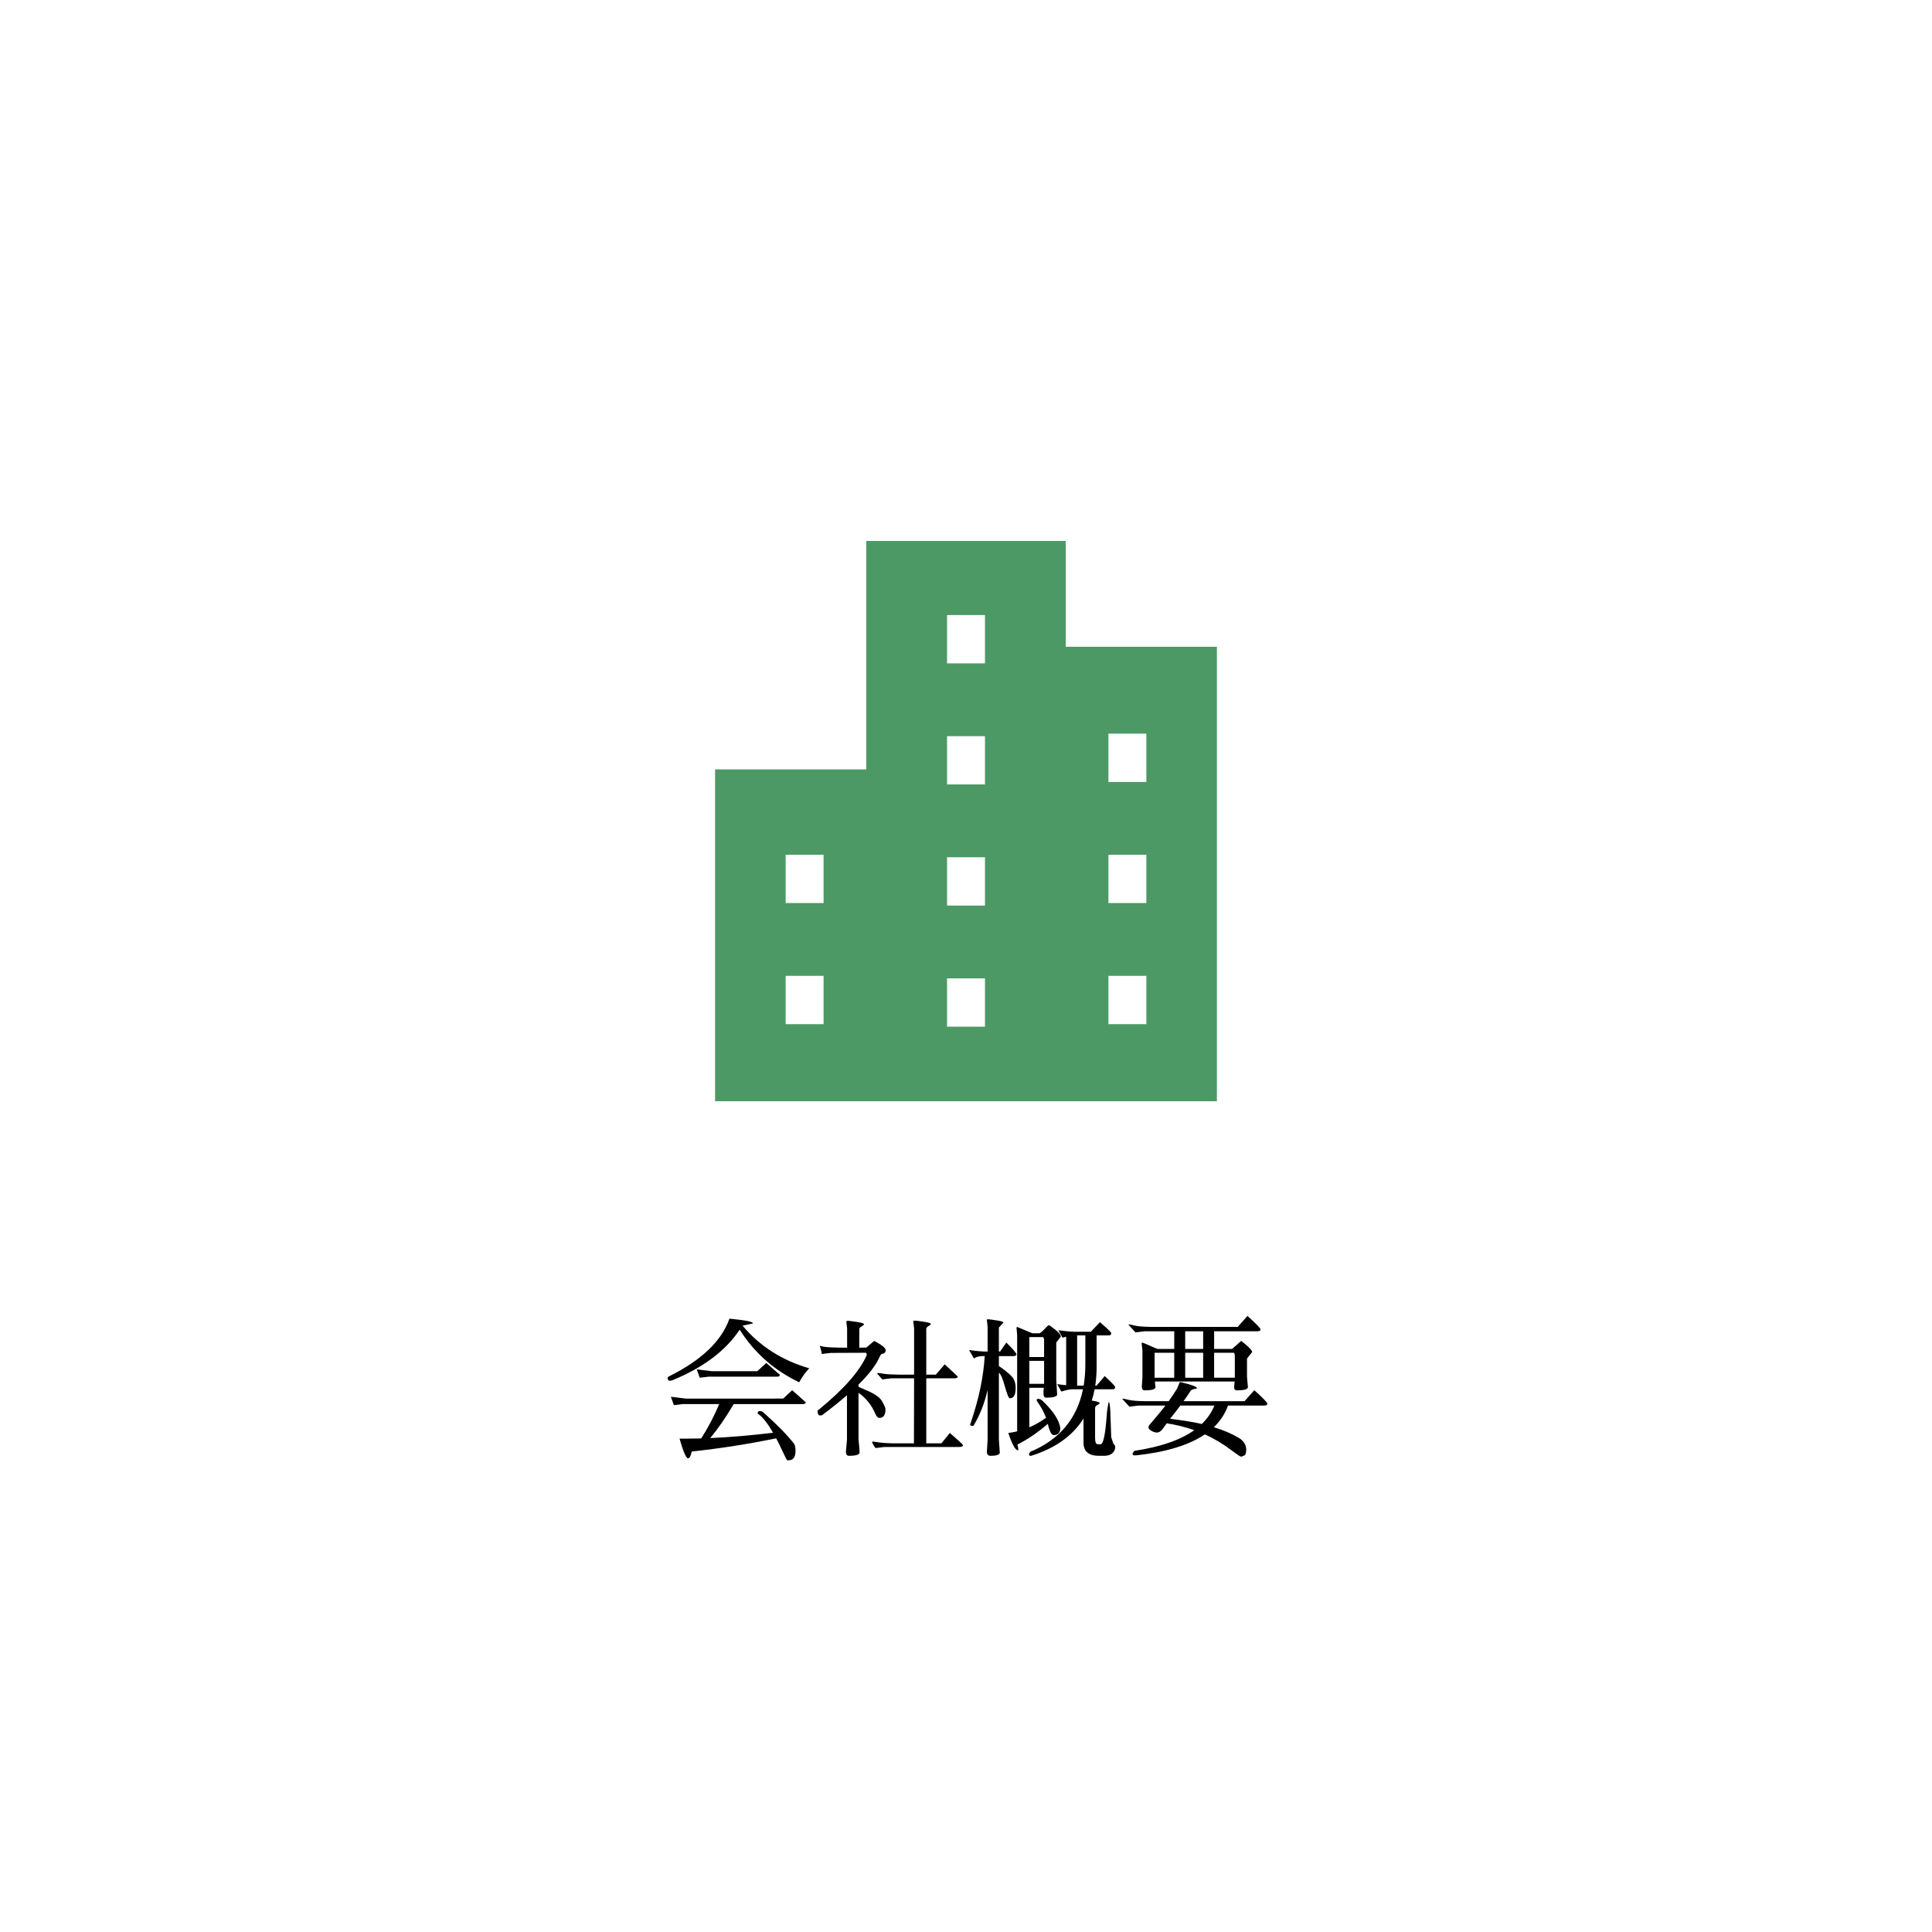 <?xml version="1.0" encoding="utf-8"?>
<!-- Generator: Adobe Illustrator 22.1.0, SVG Export Plug-In . SVG Version: 6.00 Build 0)  -->
<svg version="1.1" id="レイヤー_1" xmlns="http://www.w3.org/2000/svg" xmlns:xlink="http://www.w3.org/1999/xlink" x="0px"
	 y="0px" width="330px" height="330px" viewBox="0 0 330 330" enable-background="new 0 0 330 330" xml:space="preserve">
<g display="none">
	<path display="inline" fill="#4C9965" d="M167.06,118.623h0.002c0.002,0.002,0.002,0.002,0.002,0.002L167.06,118.623z"/>
	<path display="inline" fill="#4C9965" d="M198.094,156.012c2.329-2.839,5.125-7.309,4.772-12.142l-23.99-23.989
		c0,0-4.345-1.077-9.538,0.05c-0.751-0.491-1.512-0.938-2.277-1.308c-3.888-1.889-7.767-2.317-10.672-2.289
		c-0.186,0-0.364,0.009-0.543,0.014l-4.45,4.45l0.694-0.07c0.082-0.007,0.204-0.03,0.283-0.049c0.108-0.026,1.834-0.424,4.286-0.421
		c2.199,0,4.963,0.329,7.708,1.461c-1.555,0.811-3.091,1.882-4.524,3.316c-7.931,7.931-15.139,15.139-15.139,15.139l0.004,0.004
		c-0.043,0.043-0.087,0.08-0.13,0.123c-2.054,2.053-2.132,5.33-0.237,7.48c0.073,0.082,0.153,0.169,0.237,0.252
		c2.133,2.135,5.594,2.138,7.732,0l8.327-8.327c1.435,0.524,2.847,0.832,4.202,0.985c1.844,0.209,3.582,0.13,5.123-0.087
		c3.759-0.532,5.544-1.096,5.544-1.096l19.627,19.629c0,0,0.111-0.097,0.28-0.252l2.835,2.835c0.739,0.741,1.099,1.693,1.101,2.663
		c-0.002,0.967-0.363,1.92-1.103,2.661c-0.741,0.738-1.691,1.099-2.66,1.101c-0.969-0.002-1.921-0.363-2.662-1.101
		c-0.365-0.365-0.871-0.576-1.388-0.574c-0.518-0.002-1.023,0.209-1.388,0.574c-0.365,0.365-0.574,0.87-0.574,1.388
		c0,0.516,0.209,1.021,0.574,1.388c0.739,0.739,1.101,1.691,1.103,2.661c-0.002,0.967-0.363,1.921-1.104,2.66
		c-0.741,0.739-1.693,1.101-2.66,1.104c-0.971-0.003-1.92-0.365-2.662-1.104c-0.365-0.364-0.871-0.574-1.388-0.572
		c-0.519-0.002-1.023,0.209-1.388,0.572c-0.365,0.367-0.574,0.871-0.574,1.39c0,0.515,0.209,1.021,0.574,1.388
		c0.739,0.739,1.101,1.691,1.103,2.658c-0.002,0.97-0.364,1.924-1.103,2.661c-0.741,0.741-1.693,1.103-2.662,1.105
		c-0.969-0.002-1.92-0.364-2.661-1.105l-1.661-1.659c-0.002-0.004-0.005-0.007-0.009-0.011c-0.363-0.363-0.871-0.574-1.386-0.574
		c-0.519,0-1.023,0.211-1.388,0.577c-0.365,0.362-0.576,0.87-0.576,1.387c0,0.517,0.21,1.021,0.576,1.386
		c0.739,0.741,1.101,1.694,1.103,2.665c-0.004,0.967-0.365,1.92-1.104,2.66c-0.739,0.739-1.691,1.101-2.66,1.103
		c-0.97-0.002-1.922-0.363-2.661-1.103l-1.181-1.181l0.409-0.407c2.125-2.126,2.127-5.572,0.002-7.697s-5.572-2.126-7.697,0
		l-0.409,0.409l-0.204-0.202c1.047-2.048,0.738-4.606-0.974-6.318c-1.712-1.712-4.27-2.021-6.318-0.974l-0.405-0.405
		c1.047-2.046,0.739-4.605-0.972-6.316c-1.712-1.712-4.272-2.021-6.318-0.974l-0.405-0.405c1.047-2.046,0.739-4.605-0.972-6.316
		c-1.713-1.712-4.272-2.021-6.318-0.974l-1.966-1.966l-0.12-0.111c-0.017-0.014-0.317-0.271-0.776-0.731
		c-0.249-0.249-0.546-0.56-0.871-0.924l-0.002-0.002l-0.044-0.047l0.007,0.009c-1.031-1.159-2.328-2.846-3.288-4.829
		c-0.597-1.232-1.063-2.564-1.291-3.961l-3.228,3.229c0.283,0.86,0.616,1.682,0.988,2.446c1.181,2.428,2.689,4.377,3.889,5.725
		l0.005,0.011l0.043,0.047l-0.002-0.005c0.376,0.419,0.72,0.779,1.018,1.078c0.464,0.463,0.802,0.765,0.945,0.889l1.713,1.714
		l-3.163,3.162c-2.126,2.126-2.124,5.57,0,7.696c2.126,2.125,5.57,2.125,7.697,0c-2.128,2.125-2.126,5.572,0,7.697
		c2.126,2.124,5.57,2.124,7.696,0c-2.126,2.124-2.126,5.572,0,7.696c2.127,2.126,5.572,2.126,7.697,0l3.161-3.161l0,0l-1.574,1.576
		c-2.127,2.126-2.126,5.57,0,7.696c2.126,2.126,5.568,2.126,7.696,0l1.574-1.576l1.181,1.181c1.496,1.498,3.476,2.256,5.438,2.253
		c1.96,0.003,3.94-0.755,5.436-2.253c1.254-1.254,1.983-2.847,2.188-4.484c0.699,0.203,1.421,0.308,2.143,0.308
		c1.962,0,3.94-0.755,5.438-2.254c1.496-1.496,2.254-3.476,2.253-5.434c0-0.144-0.014-0.287-0.021-0.43
		c0.143,0.007,0.287,0.019,0.43,0.019c1.96,0.004,3.94-0.755,5.436-2.253c1.498-1.498,2.254-3.476,2.253-5.436
		c0-0.144-0.011-0.289-0.019-0.431c0.142,0.009,0.285,0.021,0.43,0.021c1.96,0,3.94-0.755,5.434-2.251
		c1.499-1.498,2.256-3.476,2.254-5.438c0.003-1.962-0.753-3.942-2.251-5.438L198.094,156.012z"/>
	<path display="inline" fill="#4C9965" d="M137.444,101.443l-32.514,32.512l13.481,13.483l32.515-32.514L137.444,101.443z
		 M121.186,135.938c-1.313,1.315-3.444,1.315-4.758,0c-1.313-1.312-1.313-3.444,0-4.756c1.313-1.315,3.444-1.315,4.758,0
		C122.502,132.494,122.502,134.626,121.186,135.938z"/>
	<path display="inline" fill="#4C9965" d="M192.556,100.65l-13.483,13.481l32.515,32.513l13.481-13.481L192.556,100.65z
		 M208.812,135.147c-1.313-1.313-1.313-3.446,0-4.758c1.315-1.315,3.444-1.315,4.759,0c1.313,1.311,1.313,3.444,0,4.758
		C212.256,136.46,210.127,136.46,208.812,135.147z"/>
</g>
<g display="none">
	<path display="inline" d="M113.988,238.68h5.668c0.492-0.797,0.787-1.188,0.884-1.17c1.733,1.022,2.6,1.616,2.6,1.781
		c0,0.164-0.104,0.256-0.312,0.272h-8.841v7.28h7.488c0.503-0.797,0.798-1.195,0.884-1.195c1.733,1.022,2.6,1.638,2.6,1.846
		s-0.104,0.32-0.312,0.338h-21.867c-0.451,0-0.858,0.043-1.222,0.13l-0.52-1.248c0.173,0.087,0.581,0.13,1.222,0.13h9.75v-7.28
		h-7.385c-0.45,0-0.858,0.044-1.222,0.13l-0.52-1.117c0.139,0.068,0.546,0.104,1.222,0.104h7.904v-6.24h-8.451
		c-0.451,0-0.858,0.043-1.222,0.13l-0.52-1.118c0.139,0.069,0.546,0.104,1.222,0.104h17.395c0.492-0.798,0.787-1.188,0.884-1.17
		c1.733,1.022,2.6,1.616,2.6,1.78c0,0.165-0.104,0.256-0.312,0.273h-9.621V238.68z M108.891,226.21
		c-0.019-0.062-0.028-0.115-0.028-0.157c0-0.161,0.101-0.242,0.304-0.242s0.397,0.017,0.583,0.051l0.858,0.156
		c1.195,0.145,2.529,0.63,4.004,1.456c0.482,0.27,0.819,0.868,1.011,1.794c0.021,0.104,0.032,0.199,0.032,0.286
		c0,0.429-0.248,0.644-0.743,0.644c-0.495,0-1.175-0.51-2.042-1.528c-0.948-1.071-2.179-1.834-3.692-2.288
		C109.005,226.329,108.909,226.272,108.891,226.21z"/>
	<path display="inline" d="M126.687,238.929c-0.025-0.004-0.037-0.018-0.037-0.041L126.687,238.929z M126.687,238.929l1.211,1.337
		l1.534-0.182h4.63c-0.406,0.532-0.831,1.061-1.276,1.586l-1.56,1.846c-0.035,0.053-0.052,0.16-0.052,0.325s0.16,0.347,0.481,0.546
		s0.65,0.299,0.988,0.299c0.338,0,0.672-0.225,1.001-0.676l0.645-0.895c1.642,0.249,3.209,0.638,4.702,1.168
		c-2.37,1.688-5.765,2.862-10.184,3.522c-0.26,0.243-0.377,0.434-0.351,0.572s0.126,0.208,0.299,0.208h0.312
		c5.113-0.552,9.022-1.744,11.728-3.578c1.629,0.733,3.163,1.649,4.601,2.746c0.901,0.676,1.413,1.022,1.534,1.04h0.13
		c0.069,0,0.277-0.087,0.624-0.26c0.122-0.312,0.182-0.615,0.182-0.91c0-0.85-0.442-1.534-1.326-2.054
		c-1.188-0.7-2.59-1.298-4.209-1.795c1.117-1.065,1.925-2.296,2.423-3.691h6.102c0.416,0,0.624-0.104,0.624-0.312
		s-0.746-0.979-2.236-2.313l-1.664,1.872h-10.417c0.478-0.663,0.891-1.27,1.239-1.82c0.156-0.139,0.369-0.226,0.637-0.26
		c0.269-0.035,0.403-0.087,0.403-0.156c0-0.226-0.884-0.555-2.652-0.988c-0.069-0.018-0.134-0.025-0.195-0.025
		c-0.061,0-0.1,0.025-0.117,0.077l-0.416,1.015c-0.445,0.725-0.925,1.444-1.441,2.158h-4.071c-1.317-0.018-2.241-0.092-2.769-0.222
		c-0.529-0.13-0.824-0.194-0.884-0.194L126.687,238.929z M127.727,226.24c-0.025-0.004-0.037-0.018-0.037-0.041L127.727,226.24z
		 M127.727,226.24l1.211,1.337l1.534-0.182h5.096v3.016h-2.834c-0.26-0.087-0.737-0.286-1.43-0.598
		c-0.693-0.312-1.083-0.468-1.17-0.468c-0.087,0-0.13,0.017-0.13,0.052v0.104l0.13,1.171v4.498l-0.104,1.664
		c0,0.433,0.165,0.649,0.494,0.649c1.179,0,1.794-0.173,1.846-0.52c-0.069-0.503-0.104-0.832-0.104-0.988h13.625l-0.104,0.937
		c0,0.381,0.173,0.571,0.52,0.571c1.179,0,1.794-0.173,1.846-0.52l-0.156-1.794v-3.12l0.884-1.118c0-0.277-0.624-0.91-1.872-1.898
		l-1.56,1.378h-3.068v-3.016h7.306c0.416,0,0.624-0.104,0.624-0.312s-0.746-0.979-2.236-2.313l-1.664,1.872h-14.82
		c-1.317-0.018-2.241-0.092-2.769-0.222c-0.529-0.13-0.824-0.194-0.884-0.194L127.727,226.24z M135.568,231.062v4.264h-3.354v-4.264
		H135.568z M134.855,242.341c0.648-0.808,1.233-1.56,1.754-2.257h5.814c-0.472,1.17-1.189,2.217-2.151,3.142
		C138.891,242.906,137.084,242.61,134.855,242.341z M137.44,230.411v-3.016h3.068v3.016H137.44z M137.44,231.062h3.068v4.264h-3.068
		V231.062z M142.381,231.062h3.38c0.104,0.139,0.156,0.329,0.156,0.572v3.691h-3.536V231.062z"/>
	<path display="inline" d="M154.964,245.622c0,0.919-0.208,1.378-0.624,1.378c-0.485-0.398-1.092-1.396-1.82-2.99
		c0.629,0,1.66-0.114,3.094-0.344v-15.621l-0.546,0.026c-0.815,0.035-1.266,0.069-1.353,0.104l-1.066-0.988l0.182-0.286
		c0.693,0.173,1.543,0.26,2.548,0.26h8.061l1.248-1.43c1.144,1.058,1.716,1.725,1.716,2.002c0,0.208-0.19,0.312-0.572,0.312h-1.612
		v17.863l0.156,1.95c0.035,0.537-0.589,0.806-1.872,0.806c-0.381,0-0.555-0.208-0.52-0.624l0.156-2.158v-2.587
		C158.833,244.508,156.441,245.283,154.964,245.622z M157.694,232.388h4.446v-4.343h-4.446V232.388z M157.694,233.271v4.395h4.446
		v-4.395H157.694z M157.694,238.55v4.755c1.275-0.235,2.757-0.529,4.446-0.883v-3.872H157.694z M173.295,228.903l1.482-1.482
		c1.542,0.885,2.313,1.534,2.313,1.95c0,0.018-0.173,0.178-0.521,0.481c-0.346,0.303-0.537,0.524-0.571,0.663
		c-0.485,3.467-1.698,6.994-3.64,10.582c1.421,2.149,3.172,3.926,5.252,5.33c-0.798,0.85-1.309,1.639-1.534,2.366
		c-1.941-1.733-3.562-3.744-4.862-6.032c-2.357,3.033-4.386,4.975-6.084,5.824c-0.104,0.052-0.19,0.078-0.26,0.078
		c-0.208,0-0.312-0.251-0.312-0.754c0-0.035,0.086-0.121,0.26-0.26c2.219-1.803,4.064-3.918,5.538-6.345
		c-1.664-3.501-2.712-7.384-3.146-11.648l-1.353,0.208l-1.066-1.014v-0.104c0-0.034,0.035-0.069,0.104-0.104
		c0.555,0.173,1.465,0.26,2.73,0.26H173.295z M173.736,229.995c-0.086-0.139-0.139-0.269-0.155-0.39h-5.486
		c0.589,4.455,1.664,7.766,3.224,9.933C172.758,236.383,173.563,233.202,173.736,229.995z"/>
	<path display="inline" d="M190.74,233.298l0.156,1.17c0,0.503-0.615,0.754-1.846,0.754c-0.312,0-0.46-0.208-0.442-0.624
		l0.052-1.248h-6.162c-0.208,1.404-0.407,2.93-0.598,4.576h6.525c0.227-0.104,0.525-0.359,0.897-0.768
		c0.373-0.407,0.611-0.61,0.716-0.61c0.294,0,0.736,0.233,1.325,0.702c0.59,0.468,0.884,0.806,0.884,1.014
		c0,0.087-0.178,0.257-0.536,0.51s-0.534,0.465-0.529,0.635c-0.018,3.137-0.338,5.563-0.962,7.279
		c-0.798,1.301-1.907,1.959-3.328,1.977l-1.014-0.806c-0.829-0.659-2.172-1.022-4.031-1.093c-0.242-0.104-0.363-0.212-0.363-0.324
		c0-0.113,0.104-0.238,0.312-0.377l5.2,0.416c0.451,0,0.832-0.191,1.145-0.572c0.611-2.08,0.967-4.377,1.066-6.891
		c-0.035-0.121-0.088-0.226-0.156-0.312h-7.307c-0.128,0.433-0.189,0.832-0.182,1.195l-0.26,1.145
		c-0.088,0.226-0.304,0.338-0.65,0.338s-0.789-0.078-1.326-0.234c-0.191-0.052-0.286-0.152-0.286-0.303s0.026-0.292,0.078-0.425
		l0.468-1.196c0.498-1.976,0.844-4.576,1.04-7.8l2.626,1.117h5.408v-4.498c0-0.242-0.043-0.433-0.13-0.571h-6.292l-1.534,0.182
		l-1.196-1.17c1.387,0.173,2.254,0.26,2.601,0.26h5.901l1.509-1.326c1.421,0.659,2.132,1.231,2.132,1.716l-0.91,1.145V233.298z
		 M197.371,226.875l-0.131-1.144c-0.014-0.122,0.057-0.183,0.211-0.183s0.656,0.061,1.506,0.183c0.85,0.121,1.273,0.251,1.273,0.39
		l-0.779,0.832v18.955c0.104,1.387,0.156,2.132,0.156,2.236c-0.053,0.346-0.668,0.52-1.847,0.52c-0.295,0-0.468-0.199-0.521-0.598
		l0.131-2.158V226.875z"/>
	<path display="inline" d="M224.801,246.454c0.715,0,1.183-1.292,1.404-3.874l0.156-1.82c0.155-1.022,0.29-1.534,0.402-1.534
		c0.113,0,0.204,0.503,0.273,1.508l0.156,4.524l0.363,1.092c0.208,0.191,0.312,0.373,0.312,0.547c0,0.173-0.018,0.32-0.053,0.441
		c-0.26,0.729-0.936,1.092-2.027,1.092h-5.097c-1.629,0-2.444-0.866-2.444-2.6c0-2.843-0.008-5.686-0.025-8.528h-2.6l-0.053,0.572
		c-0.363,5.044-3.414,8.641-9.152,10.79c-0.139,0.052-0.251,0.078-0.338,0.078c-0.26,0-0.391-0.147-0.391-0.442
		c0-0.19,0.096-0.329,0.287-0.416c4.783-2.045,7.271-5.382,7.462-10.01l0.026-0.572h-5.084c-0.701,0-1.287,0.087-1.755,0.26
		l-1.196-1.274l0.092-0.104c0.927,0.156,1.98,0.234,3.158,0.234h7.229l0.026-5.148h-4.94c-0.85,1.595-1.828,3.024-2.938,4.29
		c-0.33,0.139-0.547,0.121-0.65-0.052c-0.104-0.174-0.078-0.425,0.078-0.754c1.611-2.583,2.73-5.6,3.354-9.049
		c1.612,0.295,2.627,0.736,3.043,1.326l-1.17,0.39c-0.382,1.04-0.807,2.028-1.274,2.965h4.498v-3.354l-0.13-1.145v-0.104
		c0-0.052,0.018-0.078,0.052-0.078h0.286c0.086,0,0.533,0.061,1.339,0.182c0.806,0.122,1.209,0.252,1.209,0.391
		c0,0.087-0.13,0.203-0.39,0.351s-0.391,0.308-0.391,0.481v3.276h4.629c0.363-0.416,0.832-0.894,1.404-1.431
		c1.387,1.023,2.08,1.699,2.08,2.028c0,0.173-0.104,0.269-0.312,0.286h-7.801v5.148h7.177c0.485-0.485,0.953-0.963,1.403-1.431
		c1.387,1.022,2.08,1.699,2.08,2.028c0,0.174-0.104,0.269-0.312,0.286h-8.06v7.722c0,0.954,0.381,1.431,1.144,1.431H224.801z"/>
</g>
<g display="none">
	<path display="inline" fill="#4C9965" d="M165,100.65c-23.928,0-43.325,19.397-43.325,43.325c0,10.096,3.464,19.381,9.255,26.744
		l-3.638,17.382l16.165-6.544c6.349,3.646,13.696,5.743,21.542,5.743c23.925,0,43.325-19.399,43.325-43.325
		C208.325,120.047,188.925,100.65,165,100.65z"/>
</g>
<g display="none">
	<path display="inline" d="M101.144,237.562c-0.243,0-0.364-0.173-0.364-0.52c0-0.122,0.069-0.277,0.208-0.469
		c2.305-3.241,3.96-6.89,4.966-10.946c2.115,0.33,3.172,0.72,3.172,1.17l-1.274,0.469c-0.59,1.334-1.231,2.626-1.924,3.874
		c0.971,0.121,1.456,0.242,1.456,0.364c0,0.086-0.134,0.203-0.403,0.351c-0.269,0.147-0.403,0.308-0.403,0.481v13.572l0.156,1.95
		c0,0.017-0.009,0.112-0.026,0.286c-0.034,0.346-0.641,0.52-1.82,0.52c-0.122,0-0.234-0.061-0.338-0.182
		c-0.104-0.122-0.165-0.27-0.182-0.442l0.13-2.132v-12.351c-1.161,1.837-2.149,3.138-2.964,3.9
		C101.378,237.527,101.248,237.562,101.144,237.562z M123.401,242.502l0.156-1.82c0.156-1.022,0.291-1.534,0.403-1.534
		s0.204,0.503,0.273,1.509l0.156,4.264c0.022,0.59,0.083,1.093,0.182,1.508c0.399,0.364,0.598,0.789,0.598,1.274
		c-0.018,0.642-0.494,0.962-1.43,0.962c-0.329,0-0.789-0.061-1.378-0.182c-3.892-2.062-6.417-6.663-7.573-13.803l-4.777,0.672
		l-1.482,0.39c-0.055,0.015-0.134-0.024-0.236-0.119c-0.103-0.094-0.34-0.223-0.713-0.388c-0.373-0.165-0.576-0.265-0.611-0.299
		c0.035-0.069,0.043-0.139,0.026-0.208c0.104-0.018,0.434-0.026,0.988-0.026s1.473-0.086,2.756-0.26l3.93-0.542
		c-0.308-2.127-0.5-4.469-0.576-7.024l-0.208-1.144c-0.027-0.134,0.141-0.2,0.504-0.2c1.536,0,2.304,0.102,2.304,0.304
		c0,0.087-0.112,0.213-0.338,0.377c-0.225,0.165-0.355,0.317-0.39,0.455c0.139,2.552,0.379,4.869,0.722,6.954l5.362-0.739l1.17-1.82
		c1.422,0.887,2.133,1.533,2.133,1.941c0,0.128-0.182,0.218-0.547,0.269l-7.984,1.122c1.051,5.776,2.933,9.658,5.644,11.645
		C122.887,246.038,123.199,244.859,123.401,242.502z M117.538,226.806c0.171,0,0.357,0.041,0.559,0.122l0.65,0.26
		c1.179,0.434,2.041,0.889,2.585,1.366c0.544,0.479,0.817,1.04,0.817,1.687c0,0.297-0.083,0.591-0.248,0.883
		c-0.165,0.291-0.315,0.437-0.451,0.437c-0.228,0-0.453-0.227-0.675-0.681c-0.696-1.419-1.797-2.581-3.302-3.483
		c-0.127-0.077-0.191-0.206-0.191-0.389C117.281,226.873,117.367,226.806,117.538,226.806z"/>
	<path display="inline" d="M127.612,237.172c-0.382-0.572-0.572-0.953-0.572-1.145c0-0.069,0.065-0.1,0.195-0.091
		c0.13,0.009,0.468,0.057,1.014,0.144c0.546,0.086,1.478,0.139,2.795,0.155h6.864v-3.302h-6.396l-1.534,0.182l-0.78-1.014
		c-0.052-0.069-0.078-0.121-0.078-0.156c0-0.034,0.048-0.052,0.143-0.052s0.416,0.043,0.962,0.13s1.478,0.139,2.795,0.156h4.888
		c0-0.867,0.009-1.863,0.026-2.99h-7.462l-1.534,0.182l-0.78-1.014c-0.052-0.069-0.078-0.121-0.078-0.156
		c0-0.034,0.048-0.052,0.143-0.052s0.416,0.043,0.962,0.13s1.478,0.139,2.795,0.156h5.954v-1.95l-0.13-1.145v-0.13
		c0-0.034,0.086-0.052,0.26-0.052s0.672,0.061,1.495,0.182c0.823,0.122,1.235,0.252,1.235,0.391c0,0.087-0.13,0.203-0.39,0.351
		c-0.26,0.147-0.39,0.308-0.39,0.481v1.872h6.032l1.664-1.769c1.473,1.37,2.21,2.071,2.21,2.106c0,0.277-0.208,0.416-0.624,0.416
		h-9.282v2.99h4.992l1.664-1.769c1.473,1.37,2.21,2.071,2.21,2.106c0,0.277-0.208,0.416-0.624,0.416h-8.242v3.302h7.046l1.69-1.768
		c1.473,1.282,2.21,1.976,2.21,2.08c0,0.294-0.208,0.441-0.624,0.441h-9.57c0.68,1.681,1.647,3.195,2.904,4.544
		c1.816-1.312,3.285-2.713,4.404-4.205c1.421,1.109,2.106,1.924,2.054,2.443c-0.121-0.087-0.451-0.147-0.988-0.182
		c-1.438,0.934-3.046,1.8-4.823,2.599c1.71,1.635,3.881,3.005,6.514,4.109c-0.832,0.85-1.37,1.569-1.612,2.158
		c-4.761-2.688-7.99-6.511-9.688-11.467h-1.047c-0.684,0.913-1.612,1.784-2.785,2.613v5.462c1.955-0.373,3.653-0.838,5.096-1.393
		c0.183-0.07,0.377-0.091,0.581-0.062c0.343,0.049,0.401,0.226,0.173,0.529c-3.389,1.567-6.864,2.746-10.427,3.536l-0.78,0.988
		c-0.642-0.347-1.153-1.257-1.534-2.73c1.778-0.133,3.424-0.312,4.94-0.538v-4.577c-1.805,1.002-4.006,1.936-6.604,2.802
		c-0.33-0.018-0.494-0.083-0.494-0.195s0.139-0.256,0.416-0.429c4.26-2.018,7.229-4.02,8.905-6.007h-6.825L127.612,237.172z"/>
	<path display="inline" d="M153.495,241.241c-0.13-0.044-0.195-0.156-0.195-0.339c0-0.182,0.156-0.359,0.468-0.532
		c1.953-0.719,3.808-1.541,5.564-2.466v-0.16l-0.13-1.145c-0.014-0.121,0.004-0.182,0.052-0.182h0.104l1.521,0.63
		c1.567-0.911,3.05-1.909,4.449-2.996h-9.065c-0.502,0.034-0.915,0.108-1.235,0.221c-0.321,0.112-0.499,0.169-0.533,0.169
		l-1.456-1.066v-0.104c0-0.035,0.035-0.069,0.104-0.104c0.988,0.155,2.184,0.242,3.588,0.26h5.694v-3.797h-3.744
		c-0.502,0.036-0.914,0.109-1.235,0.222s-0.499,0.169-0.533,0.169l-1.456-1.066v-0.078c0-0.034,0.035-0.078,0.104-0.13
		c0.988,0.156,2.184,0.243,3.588,0.261h3.276v-2.627l-0.13-1.144c-0.017-0.121,0.052-0.183,0.208-0.183
		c0.069,0,0.55,0.062,1.443,0.183c0.893,0.121,1.339,0.251,1.339,0.39l-0.78,0.832v2.549h1.742l1.482-1.664
		c1.404,1.074,2.167,1.707,2.288,1.897c0,0.26-0.19,0.39-0.571,0.39h-4.941v3.797h1.605c2.671-2.187,5.021-4.709,7.054-7.566
		c1.282,0.866,2.011,1.664,2.184,2.392l-1.403-0.052c-1.504,1.877-3.262,3.619-5.275,5.227h4.261l1.482-1.664
		c1.403,1.074,2.167,1.707,2.288,1.897c0,0.261-0.191,0.391-0.572,0.391h-8.264c-1.623,1.227-3.403,2.37-5.338,3.432h6.971
		l1.613-1.248c0.305,0,0.99,0.572,2.054,1.716l-0.884,1.171v6.76c0.104,1.387,0.155,2.141,0.155,2.263
		c-0.052,0.346-0.649,0.52-1.794,0.52c-0.347,0-0.52-0.208-0.52-0.624c0-0.139,0.034-0.589,0.104-1.353h-8.762
		c0,0.312,0.035,0.798,0.104,1.457c-0.052,0.346-0.667,0.52-1.846,0.52c-0.329,0-0.494-0.208-0.494-0.624l0.104-2.158v-6.785
		c-1.724,0.801-3.552,1.546-5.486,2.235C153.742,241.314,153.625,241.284,153.495,241.241z M170.253,246.038v-3.822h-8.814
		l-0.026,3.822H170.253z M170.253,241.592v-2.756c0-0.243-0.052-0.434-0.156-0.572h-8.658v3.328H170.253z"/>
	<path display="inline" d="M181.458,230.879h0.572v-4.134l-0.13-1.17c-0.014-0.121,0.074-0.182,0.263-0.182s0.694,0.064,1.519,0.194
		c0.822,0.13,1.234,0.265,1.234,0.403c0,0.087-0.135,0.204-0.402,0.351c-0.27,0.147-0.403,0.309-0.403,0.481v4.004h0.26l1.066-1.638
		c1.144,1.352,1.716,2.037,1.716,2.054c0,0.208-0.208,0.312-0.624,0.312h-2.418v5.122l2.496-1.092
		c0.329-0.018,0.494,0.061,0.494,0.233c0,0.069-0.026,0.243-0.078,0.521c-0.971,0.624-1.941,1.239-2.912,1.846v8.528
		c0,1.3-0.754,1.95-2.263,1.95l-0.285-0.546c-0.49-0.936-1.383-1.438-2.679-1.508c-0.242-0.104-0.364-0.213-0.364-0.325
		c0-0.113,0.104-0.238,0.312-0.377l2.834,0.572c0.242-0.035,0.364-0.226,0.364-0.572v-6.656c-0.589,0.347-1.153,0.649-1.69,0.91
		c0.053,0.242,0.078,0.429,0.078,0.559s-0.025,0.238-0.078,0.325c-0.052,0.087-0.086,0.121-0.104,0.104
		c-0.277,0-0.807-0.971-1.586-2.912c0.971-0.173,2.098-0.468,3.38-0.884v-5.798h-0.65c-0.347,0-0.858,0.121-1.534,0.364
		l-1.195-1.326l0.156-0.208C179.916,230.715,180.799,230.879,181.458,230.879z M193.51,234.285c-0.355,0-0.681-0.017-0.975-0.052
		c-0.223,0.425-0.479,0.841-0.77,1.248h5.605l1.508-1.56c1.422,0.987,2.132,1.611,2.132,1.872c0,0.155-0.19,0.233-0.571,0.233
		h-4.642c-0.004,1.454-0.175,2.798-0.512,4.03h3.879l1.508-1.56c1.438,0.987,2.158,1.611,2.158,1.872
		c-0.018,0.155-0.217,0.233-0.599,0.233h-7.062c1.777,2.906,4.547,4.84,8.311,5.799c-0.555,0.555-1.083,1.309-1.586,2.262
		c-2.976-1.062-5.326-3.489-7.052-7.282c-1.321,3.3-4.015,5.692-8.081,7.179c-0.157,0.058-0.357,0.079-0.601,0.063
		c-0.243-0.015-0.364-0.055-0.364-0.119c0-0.065,0.018-0.125,0.056-0.179c4.012-1.737,6.472-4.312,7.379-7.723h-4.129
		c-0.503,0.035-0.905,0.117-1.209,0.247s-0.489,0.195-0.56,0.195l-1.248-0.988c0.07-0.087,0.121-0.173,0.156-0.26
		c1.04,0.173,1.838,0.26,2.393,0.26h4.727c0.179-0.839,0.268-1.603,0.268-2.293s-0.02-1.27-0.059-1.737h-2.221
		c-0.902,1.118-2.076,2.167-3.521,3.146c-0.381,0-0.441-0.156-0.182-0.468c1.609-1.803,2.701-3.743,3.275-5.819
		c1.934,0.45,2.974,0.865,3.121,1.243C194.043,234.233,193.865,234.285,193.51,234.285z M201.219,233.714
		c-0.106,0.013-0.359-0.321-0.759-1.005c-0.399-0.683-0.807-1.296-1.22-1.842c-3.656,0.99-7.131,1.61-10.424,1.858
		c0,0.745-0.087,1.118-0.26,1.118c-0.312,0-0.807-1.101-1.482-3.303c0.867,0.018,1.587,0.026,2.16,0.026
		c0.572,0,1.004-0.001,1.295-0.003c0.912-1.676,1.658-3.547,2.239-5.613c2.444,0.468,3.666,0.841,3.666,1.118
		c0,0.243-0.642,0.382-1.924,0.416c-0.749,1.291-1.835,2.647-3.259,4.07c2.757-0.039,5.221-0.184,7.392-0.433
		c-0.652-0.772-1.218-1.368-1.698-1.787c-0.479-0.419-0.728-0.646-0.744-0.681c-0.035-0.243,0.078-0.373,0.338-0.39
		c0.173-0.018,0.407,0.061,0.701,0.233c2.878,1.769,4.498,2.887,4.863,3.354c0.225,0.398,0.338,0.962,0.338,1.689
		c0,0.729-0.338,1.109-1.015,1.145L201.219,233.714z"/>
	<path display="inline" d="M213.568,236.105c0.364-0.018,0.529,0.052,0.494,0.208s-0.061,0.304-0.078,0.442
		c-1.04,0.728-2.219,1.396-3.536,2.002v7.956c0,1.3-0.615,1.95-1.847,1.95l-0.754-0.806c-0.606-0.642-1.508-1.006-2.703-1.093
		c-0.243-0.104-0.364-0.233-0.364-0.39s0.104-0.304,0.312-0.442l2.756,0.416c0.521-0.034,0.78-0.225,0.78-0.571v-6.215l-2.08,1.04
		c0.035,0.243,0.052,0.485,0.052,0.729c0,0.242-0.068,0.363-0.207,0.363c-0.486-0.139-1.015-1.109-1.586-2.912
		c1.23-0.19,2.504-0.477,3.821-0.857v-5.929h-1.3l-1.534,0.312l-1.014-1.353c0.294,0.035,0.667,0.113,1.118,0.234
		c0.45,0.121,1.014,0.182,1.689,0.182h1.04v-4.368l-0.13-1.17c-0.018-0.121,0.026-0.182,0.13-0.182c0.104,0,0.567,0.064,1.392,0.195
		c0.823,0.13,1.234,0.264,1.234,0.402c0,0.087-0.134,0.204-0.402,0.352c-0.27,0.147-0.403,0.308-0.403,0.48v4.29h0.572l1.43-1.611
		c1.3,1.23,1.95,1.872,1.95,1.924c0,0.208-0.208,0.312-0.624,0.312h-3.328v5.278L213.568,236.105z M212.762,248.145
		c0-0.122,0.088-0.209,0.261-0.261c5.113-1.612,8.979-4.767,11.597-9.464c-0.035-0.139-0.087-0.252-0.156-0.338
		c-1.312,0-2.865,0.007-4.66,0.021c-0.447,0.498-0.904,0.972-1.369,1.422c0.955,0.231,1.675,0.534,2.158,0.908
		s0.725,0.683,0.725,0.925c0,0.243-0.091,0.469-0.273,0.677c-0.182,0.208-0.411,0.312-0.688,0.312s-0.615-0.234-1.014-0.702
		c-0.396-0.409-0.95-0.88-1.665-1.413c-1.51,1.354-3.104,2.466-4.783,3.338h-0.182c-0.209-0.035-0.312-0.144-0.312-0.325
		c0-0.183,0.112-0.386,0.338-0.611c3.016-1.854,5.391-4.672,7.124-8.45c2.028,0.642,3.034,1.109,3.017,1.404l-1.379,0.468
		c-0.342,0.448-0.689,0.882-1.042,1.3c1.372-0.002,2.647-0.011,3.825-0.025l1.248-1.248c0.468,0,1.035,0.233,1.703,0.701
		c0.667,0.469,1,0.807,1,1.015c0,0.018-0.217,0.178-0.649,0.48c-0.434,0.304-0.667,0.524-0.702,0.663
		c-2.565,4.352-7.003,7.566-13.312,9.646c-0.156,0.052-0.277,0.078-0.364,0.078C212.91,248.664,212.762,248.49,212.762,248.145z
		 M218.758,233.234c0.045,0.165,0.068,0.316,0.068,0.453s-0.043,0.34-0.127,0.607c-0.085,0.268-0.258,0.401-0.521,0.401
		c-0.262,0-0.532-0.033-0.812-0.102c-0.279-0.067-0.522-0.37-0.73-0.907c-0.59-1.595-1.361-2.722-2.314-3.38
		c-0.069-0.139-0.104-0.238-0.104-0.299c0-0.062,0.018-0.108,0.052-0.144c0-0.121,0.087-0.243,0.26-0.364
		c1.093-1.369,1.837-2.79,2.236-4.264c1.872,0.832,2.808,1.474,2.808,1.924c0,0.035-0.082,0.052-0.246,0.052
		c-0.165,0-0.542-0.052-1.132-0.155c-0.832,1.109-1.854,2.097-3.067,2.964c1.039,0.572,2.027,1.352,2.964,2.34
		C218.491,232.777,218.713,233.068,218.758,233.234z M222.721,234.728c-0.174,0-0.402-0.039-0.689-0.117
		c-0.285-0.078-0.533-0.386-0.74-0.923c-0.59-1.595-1.361-2.722-2.314-3.38c-0.104-0.226-0.121-0.373-0.052-0.442
		c0-0.121,0.087-0.243,0.26-0.364c1.092-1.369,1.837-2.79,2.236-4.264c1.872,0.832,2.808,1.474,2.808,1.924
		c0,0.035-0.082,0.052-0.246,0.052c-0.166,0-0.543-0.052-1.132-0.155c-0.832,1.109-1.854,2.097-3.067,2.964
		c1.039,0.572,2.027,1.352,2.963,2.34c0.399,0.416,0.615,0.709,0.646,0.878c0.032,0.169,0.049,0.316,0.049,0.441
		C223.441,234.379,223.201,234.728,222.721,234.728z M227.713,234.728c-0.174,0-0.402-0.039-0.689-0.117
		c-0.285-0.078-0.533-0.386-0.74-0.923c-0.59-1.595-1.361-2.722-2.314-3.38c-0.104-0.226-0.121-0.373-0.052-0.442
		c0-0.121,0.087-0.243,0.26-0.364c1.092-1.369,1.837-2.79,2.236-4.264c1.872,0.832,2.808,1.474,2.808,1.924
		c0,0.035-0.082,0.052-0.246,0.052c-0.166,0-0.543-0.052-1.132-0.155c-0.832,1.109-1.854,2.097-3.067,2.964
		c1.039,0.572,2.027,1.352,2.963,2.34c0.399,0.416,0.619,0.712,0.66,0.886c0.042,0.175,0.062,0.318,0.062,0.431
		C228.461,234.378,228.211,234.728,227.713,234.728z"/>
</g>
<g display="none">
	<path display="inline" fill="#4C9965" d="M165.623,184.316c0,2.679-2.173,4.848-4.848,4.848h-10.196
		c-2.679,0-4.848-2.17-4.848-4.848v-2.238c0-2.679,2.17-4.848,4.848-4.848h10.196c2.676,0,4.848,2.17,4.848,4.848V184.316z"/>
	<path display="inline" fill="#4C9965" d="M121.223,165.466h-0.852c-2.676,0-4.848,2.173-4.848,4.848v6.697
		c0,2.679,1.249,4.851,3.387,4.851h0.534c2.313,0,1.779,2.17,1.779,4.848v3.141c0,2.675,2.173,4.848,4.849,4.848h7.412
		c2.679,0,4.848-2.173,4.848-4.848v-7.989v-11.548c0-2.676-2.17-4.848-4.848-4.848L121.223,165.466L121.223,165.466z"/>
	<path display="inline" fill="#4C9965" d="M181.448,124.656c-2.282,0-4.255,1.592-4.736,3.821l-2.71,12.494
		c-0.481,2.229-2.457,3.821-4.739,3.821h-30.361c-2.676,0-4.848,2.173-4.848,4.848v3.671c0,2.676,2.173,4.848,4.848,4.848h0.996
		c2.676,0,4.848,2.173,4.848,4.851v2.413c0,2.676,2.173,4.848,4.848,4.848h37.588c2.276,0,4.246-1.586,4.736-3.815l7.855-35.921
		c0.315-1.43-0.038-2.928-0.958-4.071c-0.921-1.149-2.31-1.811-3.781-1.811H181.448L181.448,124.656z"/>
	<path display="inline" fill="#4C9965" d="M211.344,114.129c-0.437,2.282-2.432,3.934-4.764,3.934h-21.082
		c-1.445,0-2.819-0.64-3.734-1.754c-0.924-1.118-1.302-2.585-1.03-4.002l3.047-15.966c0.437-2.286,2.435-3.94,4.764-3.94h21.086
		c1.445,0,2.813,0.643,3.734,1.761c0.924,1.115,1.299,2.582,1.027,4.002L211.344,114.129z"/>
</g>
<g display="none">
	<path display="inline" d="M104.29,239.538h7.723v-2.314h-5.694l-1.534,0.182l-1.196-1.092c1.387,0.174,2.254,0.26,2.601,0.26h5.824
		v-2.235h-4.681l0.104,0.598c-0.052,0.347-0.667,0.52-1.846,0.52c-0.33,0-0.494-0.216-0.494-0.649l0.104-1.274v-2.704l-0.13-1.17
		c-0.018-0.104,0.021-0.156,0.117-0.156c0.096,0,0.49,0.156,1.183,0.469c0.693,0.312,1.17,0.511,1.43,0.598h4.212v-2.028h-8.061
		l-1.534,0.183l-1.196-1.171l0.208-0.025c0.069,0,0.364,0.043,0.884,0.13s1.439,0.139,2.756,0.156h6.942v-1.196l-0.13-1.17
		c-0.017-0.121,0.069-0.182,0.26-0.182c0.19,0,0.698,0.064,1.521,0.194s1.235,0.265,1.235,0.403c0,0.087-0.134,0.203-0.403,0.351
		s-0.403,0.308-0.403,0.481v1.118h6.942l1.17-1.353c1.317,1.092,1.976,1.682,1.976,1.769c0,0.208-0.121,0.312-0.364,0.312h-9.724
		v2.028h4.524l1.04-0.988c0.104,0,0.481,0.199,1.131,0.599c0.65,0.398,0.975,0.685,0.975,0.857l-0.832,1.145v1.352l0.156,1.17
		c0,0.503-0.615,0.754-1.846,0.754c-0.33,0-0.494-0.199-0.494-0.598c0-0.242,0.026-0.416,0.078-0.52h-4.732v2.235h5.07l1.066-0.987
		c0.104,0,0.477,0.199,1.118,0.598c0.642,0.398,0.962,0.685,0.962,0.858l-0.832,1.144v1.353h0.858l1.118-1.353
		c1.352,1.092,2.028,1.682,2.028,1.769c0,0.208-0.122,0.312-0.364,0.312h-3.641v2.158l0.156,1.742c0,0.503-0.615,0.754-1.846,0.754
		c-0.329,0-0.494-0.178-0.494-0.533s0.026-0.741,0.078-1.157h-5.278v3.458c0.017,1.318-0.858,1.977-2.626,1.977l-1.014-0.806
		c-0.832-0.659-2.132-1.023-3.9-1.093c-0.243-0.104-0.364-0.212-0.364-0.324c0-0.113,0.104-0.238,0.312-0.377l4.316,0.416
		c0.797-0.035,1.196-0.226,1.196-0.572v-2.679h-5.694l-1.534,0.183l-1.196-1.092c1.023,0.173,1.89,0.26,2.601,0.26h5.824v-2.314
		h-8.841l-1.534,0.182l-1.196-1.17C102.791,239.445,104.074,239.532,104.29,239.538z M101.17,227.499
		c0,0.035,0.018,0.052,0.052,0.052L101.17,227.499z M112.013,231.218h-4.732v2.47h4.732V231.218z M118.695,231.218h-4.602v2.47
		h4.758v-1.898C118.851,231.547,118.799,231.356,118.695,231.218z M119.241,237.224h-5.148v2.314h5.304v-1.742
		C119.396,237.553,119.345,237.362,119.241,237.224z M119.396,242.58v-2.314h-5.304v2.314H119.396z"/>
	<path display="inline" d="M140.196,247.988c0,0.45-0.624,0.676-1.872,0.676c-0.294,0-0.468-0.208-0.52-0.624l0.13-2.21v-2.964
		c-2.514,2.235-5.815,3.986-9.906,5.252c-0.364,0.087-0.546,0.052-0.546-0.104c0-0.329,0.2-0.58,0.598-0.754
		c3.484-1.577,6.292-3.501,8.424-5.771h-6.474c-0.52,0.017-0.932,0.086-1.235,0.207c-0.303,0.122-0.489,0.183-0.559,0.183
		l-1.248-1.222c-0.052-0.052-0.078-0.121-0.078-0.209c0-0.086,0.069-0.112,0.208-0.077c1.005,0.173,2.219,0.269,3.64,0.286h7.176
		v-2.08h-5.304c-0.52,0.017-0.932,0.086-1.235,0.207c-0.303,0.122-0.49,0.183-0.559,0.183l-1.248-1.222
		c-0.052-0.052-0.078-0.121-0.078-0.209c0-0.086,0.069-0.112,0.208-0.077c1.005,0.173,2.219,0.269,3.64,0.286h4.576v-2.003h-6.604
		c-0.52,0.018-0.932,0.087-1.235,0.208c-0.303,0.122-0.49,0.183-0.559,0.183l-1.248-1.223c-0.052-0.051-0.078-0.12-0.078-0.208
		c0-0.086,0.069-0.112,0.208-0.078c1.005,0.174,2.219,0.27,3.64,0.286h9.22c0.04-0.11,0.104-0.231,0.192-0.363
		c0.277-0.919,0.477-1.838,0.598-2.757c2.028,0.434,3.034,0.815,3.017,1.145l-0.988-0.078c-0.329,0.572-0.889,1.257-1.679,2.054
		h3.499l1.534-1.794c1.647,1.456,2.47,2.258,2.47,2.405s-0.199,0.221-0.598,0.221h-9.282v2.003h4.576l1.534-1.795
		c1.646,1.456,2.47,2.258,2.47,2.405s-0.2,0.222-0.598,0.222h-7.982v2.08h7.176l1.534-1.795c1.646,1.456,2.47,2.258,2.47,2.405
		c0,0.146-0.199,0.22-0.598,0.222l-10.322,0.025c3.12,2.254,6.63,3.779,10.53,4.576l-1.664,2.21
		c-3.346-1.335-6.379-3.268-9.101-5.798v3.328C140.153,246.974,140.196,247.693,140.196,247.988z M129.055,231.894
		c-0.303,0.121-0.49,0.182-0.559,0.182l-1.248-1.222c-0.052-0.052-0.078-0.121-0.078-0.208s0.069-0.112,0.208-0.078
		c1.005,0.173,2.219,0.269,3.64,0.286h4.707v-4.135l-0.13-1.3c0.035-0.052,0.078-0.078,0.13-0.078h0.13
		c1.664,0.104,2.591,0.304,2.782,0.599l-0.806,0.857v4.057h2.34v-4.135l-0.13-1.3c0.035-0.052,0.078-0.078,0.13-0.078h0.13
		c1.664,0.104,2.591,0.304,2.782,0.599l-0.806,0.857v4.057h1.039c0.04-0.125,0.119-0.264,0.235-0.416
		c0.546-1.062,1.161-2.632,1.846-4.706c2.115,0.763,3.146,1.326,3.094,1.689l-1.17-0.13c-0.77,1.23-1.734,2.418-2.893,3.562h2.581
		l1.534-1.794c1.646,1.456,2.47,2.258,2.47,2.405c0,0.146-0.199,0.221-0.598,0.221H130.29
		C129.77,231.703,129.358,231.772,129.055,231.894z M130.134,226.199c2.357,0.729,3.536,1.829,3.536,3.302
		c0,0.485-0.416,0.867-1.248,1.145c-0.226,0-0.451-0.226-0.676-0.676c-0.329-0.971-0.715-1.799-1.157-2.483
		c-0.442-0.685-0.689-1.027-0.741-1.027C129.813,226.217,129.909,226.13,130.134,226.199z M133.748,231.842
		c1.491,0.294,2.349,0.91,2.574,1.846c0.024,0.101,0.036,0.194,0.036,0.282c0,0.489-0.367,0.785-1.102,0.888
		c-0.226-0.018-0.451-0.242-0.676-0.676c-0.173-0.572-0.39-1.058-0.65-1.456c-0.26-0.398-0.416-0.599-0.468-0.599
		C133.428,231.885,133.523,231.789,133.748,231.842z"/>
	<path display="inline" d="M155.874,227.967c-0.624,0-1.3,0.087-2.028,0.261l-1.066-1.456c0.416,0.208,1.274,0.312,2.574,0.312
		h6.163c0.468-0.488,0.988-1.018,1.56-1.586c1.044,0.664,1.729,1.34,2.054,2.028c0.035,0.072,0.053,0.136,0.053,0.19
		c0,0.168-0.165,0.251-0.495,0.251H155.874z M154.626,230.489c-0.007-0.069,0.017-0.104,0.073-0.104s0.348,0.108,0.876,0.324
		c0.529,0.217,1.122,0.499,1.781,0.846h4.212l1.378-1.378c1.317,0.918,1.976,1.542,1.976,1.872l-0.962,1.144v4.342
		c0.104,1.387,0.156,2.133,0.156,2.236c-0.052,0.347-0.667,0.521-1.846,0.521c-0.295,0-0.468-0.199-0.52-0.599
		c0.03-0.502,0.061-1.005,0.091-1.508h-5.04c-0.361,5.2-1.572,8.745-3.632,10.635c-0.26,0-0.39-0.13-0.39-0.391
		c0-0.143,0.095-0.351,0.286-0.624c0.789-1.311,1.352-4.916,1.69-10.816v-5.278L154.626,230.489z M161.88,232.777
		c0-0.226-0.052-0.407-0.156-0.546h-4.862c-0.018,0.052-0.026,0.147-0.026,0.286v4.992h5.044V232.777z M167.783,229.174v4.477
		c2.192,0.008,4.385,0.017,6.578,0.024l1.222-1.301c1.301,1.023,1.977,1.604,2.028,1.742c0,0.208-0.191,0.312-0.572,0.312h-3.303
		v11.479c0.104,1.387,0.156,2.132,0.156,2.236c-0.052,0.346-0.667,0.52-1.846,0.52c-0.208,0-0.338-0.199-0.391-0.598l0.131-2.158
		v-11.479h-4.004v1.083c0,6.226-1.561,10.419-4.681,12.58c-0.26,0-0.39-0.139-0.39-0.416c0-0.19,0.095-0.39,0.286-0.598
		c1.907-1.89,2.86-5.938,2.86-12.143v-6.24l-0.13-1.222c-0.007-0.069,0.045-0.104,0.157-0.104s0.807,0.336,2.082,1.007
		c3.022-0.697,5.084-1.613,6.185-2.749c1.769,1.335,2.652,2.176,2.652,2.522c0,0.01-0.048,0.015-0.144,0.015
		s-0.594-0.109-1.494-0.327C172.885,228.613,170.424,229.059,167.783,229.174z"/>
	<path display="inline" d="M180.548,237.328c-0.047,0.005-0.115-0.046-0.204-0.152c-0.09-0.106-0.303-0.264-0.641-0.473
		c-0.338-0.207-0.533-0.333-0.585-0.377c-0.052-0.043-0.078-0.091-0.078-0.143s0.048-0.078,0.144-0.078
		c0.095,0,0.416,0.043,0.961,0.13c0.547,0.087,1.479,0.139,2.796,0.156h15.314c0-0.018,0.039-0.039,0.116-0.065
		c1.037-1.135,1.648-1.703,1.834-1.703c1.837,1.372,2.756,2.113,2.756,2.224c0,0.199-0.208,0.299-0.624,0.299h-20.255
		L180.548,237.328z"/>
	<path display="inline" d="M210.24,235.689c0-0.069,0.025-0.104,0.078-0.104c0.052,0,0.342,0.112,0.871,0.338
		c0.528,0.225,1.122,0.511,1.781,0.857h8.008c0.226-0.104,0.52-0.381,0.885-0.832c0.363-0.45,0.605-0.676,0.728-0.676
		c1.335,0.798,2.002,1.413,2.002,1.846c0,0.087-0.13,0.261-0.39,0.521s-0.391,0.477-0.391,0.65v4.888l0.156,1.534
		c-0.052,0.347-0.624,0.521-1.716,0.521c-0.329,0-0.494-0.226-0.494-0.677l0.078-0.702h-1.638v1.664c0,0.746,0.32,1.118,0.961,1.118
		h4.187c0.624,0,0.979-0.598,1.066-1.794l0.233-3.51c0.122-0.139,0.243-0.208,0.364-0.208c0.122,0,0.234,0.069,0.338,0.208
		l0.286,4.004c0.069,0.953,0.213,1.49,0.43,1.612c0.217,0.121,0.324,0.242,0.324,0.364c0,0.797-0.598,1.195-1.794,1.195h-5.772
		c-1.682,0-2.521-0.763-2.521-2.288v-2.366h-2.158c-0.485,2.878-3.926,4.473-10.322,4.784c-0.226,0-0.338-0.16-0.338-0.48
		c0-0.321,0.095-0.499,0.285-0.533c4.837-0.434,7.541-1.69,8.113-3.771h-1.509l0.104,0.858c-0.053,0.364-0.642,0.546-1.769,0.546
		c-0.104,0-0.251-0.234-0.442-0.702l0.104-1.378v-6.266L210.24,235.689z M213.049,234.441h1.949l1.223-1.273
		c1.473,1.057,2.21,1.655,2.21,1.794c0,0.173-0.199,0.26-0.599,0.26h-9.672c0.069,0.658,0.104,1.127,0.104,1.404
		c-0.052,0.347-0.667,0.52-1.846,0.52c-0.329,0-0.494-0.217-0.494-0.649l0.104-2.522v-7.255l-0.13-1.17
		c-0.018-0.104,0.025-0.155,0.13-0.155c0.104,0,0.498,0.155,1.183,0.468c0.686,0.312,1.157,0.512,1.417,0.598h5.564l1.353-1.404
		c1.473,1.058,2.209,1.656,2.209,1.795c0,0.173-0.199,0.26-0.598,0.26h-4.107v1.794h0.832c0.225-0.226,0.472-0.521,0.74-0.884
		c0.27-0.364,0.451-0.546,0.547-0.546c0.095,0,0.511,0.277,1.248,0.832c0.736,0.555,1.104,0.979,1.104,1.273
		c0,0.087-0.183,0.261-0.546,0.521c-0.364,0.26-0.546,0.468-0.546,0.624v0.468l0.155,1.04c0,0.503-0.615,0.754-1.846,0.754
		c-0.295,0-0.441-0.19-0.441-0.572c0-0.086,0.008-0.19,0.025-0.312h-1.273V234.441z M208.108,227.109v1.794h2.86v-1.794H208.108z
		 M214.192,229.554h-6.084v1.897h6.24v-1.378C214.349,229.865,214.297,229.692,214.192,229.554z M208.108,232.102v2.34h2.86v-2.34
		H208.108z M221.863,238.888v-1.014c0-0.156-0.053-0.304-0.156-0.442h-9.361c-0.017,0.052-0.025,0.147-0.025,0.286v1.17H221.863z
		 M212.32,239.59v1.586h9.543v-1.586H212.32z M212.32,241.878v1.404h9.543v-1.404H212.32z M217.131,233.012
		c0-0.208,0.043-0.398,0.13-0.572c1.317-2.67,2.123-5.027,2.418-7.072c1.924,0.729,2.886,1.209,2.886,1.443
		c0,0.233-0.39,0.351-1.17,0.351c-0.172,0.524-0.383,1.053-0.635,1.586h4.354l1.586-1.664c1.508,0.954,2.262,1.664,2.262,2.132
		c-0.018,0.209-0.199,0.312-0.546,0.312h-8.051c-0.657,1.214-1.518,2.453-2.584,3.718c-0.139,0.053-0.26,0.078-0.364,0.078
		C217.226,233.323,217.131,233.22,217.131,233.012z M221.498,234.285l-1.768,0.391l-1.222-1.066c-0.052-0.208,0-0.338,0.155-0.39
		c0.988,0.173,2.176,0.269,3.562,0.286h2.496l1.456-1.664c1.509,0.953,2.263,1.664,2.263,2.132
		c-0.018,0.208-0.199,0.312-0.547,0.312H221.498z"/>
</g>
<g>
	<path fill="#4C9965" d="M182.04,110.473V92.4H147.96v39.023h-25.818V188.1h25.818h6.196h21.687h6.196h25.818v-77.627H182.04z
		 M140.672,174.932h-6.478v-8.249h6.478V174.932z M140.672,154.248h-6.478v-8.249h6.478V154.248z M168.24,175.362h-6.478v-8.249
		h6.478V175.362z M168.24,154.677h-6.478v-8.25h6.478V154.677z M168.24,133.991h-6.478v-8.249h6.478V133.991z M168.24,113.307
		h-6.478v-8.249h6.478V113.307z M195.807,174.932h-6.48v-8.249h6.48V174.932z M195.807,154.248h-6.48v-8.249h6.48V154.248z
		 M195.807,133.563h-6.48v-8.249h6.48V133.563z"/>
</g>
<g>
	<path d="M114.04,235.403c0-0.139,0.078-0.242,0.234-0.312c5.53-2.739,8.97-6.023,10.323-9.854c2.703,0.26,4.046,0.528,4.03,0.806
		l-1.792,0.39c2.928,3.502,6.724,5.929,11.386,7.281c-0.651,0.693-1.223,1.49-1.716,2.392c-4.299-2.062-7.686-5.06-10.16-8.989
		c-2.414,3.618-6.255,6.502-11.525,8.651c-0.139,0.052-0.26,0.078-0.364,0.078C114.179,235.846,114.04,235.698,114.04,235.403z
		 M133.775,238.888l1.534-1.43l2.314,2.054c0,0.208-0.147,0.312-0.442,0.312h-11.856c-1.335,2.268-2.674,4.205-4.017,5.812
		c3.266-0.141,6.846-0.446,10.74-0.917c-0.886-1.531-1.697-2.573-2.432-3.128c-0.139-0.104-0.208-0.174-0.208-0.208
		c0-0.226,0.121-0.347,0.364-0.364s0.468,0.078,0.676,0.286c2.34,2.08,4.082,3.865,5.226,5.356c0.139,0.305,0.208,0.687,0.208,1.144
		c0,1.075-0.381,1.612-1.144,1.612l-0.234,0.026c-0.087,0-0.331-0.443-0.733-1.329c-0.402-0.887-0.8-1.7-1.194-2.441
		c-4.583,0.953-9.392,1.707-14.427,2.262c-0.156,0.764-0.364,1.145-0.624,1.145h-0.026c-0.331-0.052-0.808-1.17-1.43-3.354h1.532
		c0.605,0,1.327-0.011,2.166-0.034c1.129-1.727,2.155-3.683,3.076-5.867h-6.202l-1.534,0.182l-0.52-1.43l2.548,0.312H133.775z
		 M129.354,234.207l1.534-1.403l2.314,2.028c0,0.207-0.147,0.312-0.442,0.312h-11.7l-1.534,0.182l-0.52-1.43l2.548,0.312H129.354z"
		/>
	<path d="M140.352,231.27c0-0.277-0.113-0.745-0.338-1.404c0.035,0.035,0.323,0.098,0.867,0.186c0.543,0.09,1.814,0.137,3.813,0.144
		v-3.241l-0.13-1.17c-0.014-0.121,0.074-0.182,0.263-0.182c0.188,0,0.695,0.064,1.518,0.194s1.235,0.265,1.235,0.403
		c0,0.087-0.134,0.204-0.403,0.351c-0.269,0.147-0.403,0.308-0.403,0.481v3.157c0.381-0.003,0.779-0.007,1.196-0.011l1.352-1.145
		c1.3,0.693,1.95,1.214,1.95,1.561c0.02,0.381-0.179,0.598-0.598,0.649c-0.139,0.018-0.286,0.199-0.442,0.546
		c-0.581,1.351-1.777,2.918-3.588,4.703v0.4c0.082,0.023,0.168,0.056,0.26,0.097l0.806,0.364c1.56,0.624,2.54,1.278,2.938,1.963
		s0.598,1.157,0.598,1.417c0,0.971-0.347,1.456-1.04,1.456c-0.264,0-0.499-0.242-0.702-0.728c-0.646-1.489-1.6-2.677-2.86-3.562
		v8.009c0.121,1.161,0.182,1.881,0.182,2.158c0,0.398-0.606,0.598-1.82,0.598c-0.312,0-0.485-0.208-0.52-0.624l0.182-2.132v-7.593
		c-1.218,1.061-2.622,2.188-4.212,3.38c-0.069,0.053-0.19,0.078-0.364,0.078c-0.294,0-0.442-0.26-0.442-0.779
		c0-0.069,0.087-0.156,0.26-0.261c4.281-3.501,7.003-6.612,8.164-9.334c-0.035-0.139-0.086-0.251-0.156-0.338l-6.006,0.026
		L140.352,231.27z M149.53,247.338c-0.381-0.572-0.572-0.91-0.572-1.014c0-0.069,0.065-0.1,0.195-0.091
		c0.13,0.008,0.478,0.056,1.043,0.143s1.314,0.139,2.246,0.156h3.666c0-3.71,0.009-7.41,0.026-11.103h-3.9l-1.534,0.182l-0.78-0.884
		c-0.052-0.059-0.078-0.108-0.078-0.148s0.048-0.06,0.143-0.06s0.416,0.043,0.962,0.13c0.546,0.087,1.478,0.139,2.795,0.156h2.392
		v-7.904l-0.13-1.145v-0.13c0-0.034,0.086-0.052,0.26-0.052s0.672,0.061,1.495,0.182c0.823,0.122,1.235,0.252,1.235,0.391
		c0,0.087-0.13,0.203-0.39,0.351c-0.26,0.147-0.39,0.308-0.39,0.481v7.826h1.638l1.508-1.769c1.491,1.37,2.236,2.072,2.236,2.106
		c0,0.19-0.208,0.286-0.624,0.286h-4.758v11.103h2.496c0.018,0,0.061-0.018,0.13-0.052l1.404-1.717
		c1.49,1.283,2.236,1.977,2.236,2.08c0,0.208-0.208,0.312-0.624,0.312h-12.792L149.53,247.338z"/>
	<path d="M170.772,248.145c-0.052,0.346-0.581,0.52-1.587,0.52c-0.363,0-0.571-0.199-0.623-0.598l0.13-2.158v-8.503
		c-0.528,2.301-1.335,4.346-2.419,6.137c-0.173,0.052-0.32,0.034-0.441-0.052c-0.121-0.087-0.156-0.174-0.104-0.261
		c0.052-0.086,0.13-0.312,0.234-0.676c1.282-3.831,2.028-7.471,2.236-10.92H167.6c-0.45,0.052-0.762,0.13-0.936,0.233
		c-0.174,0.104-0.277,0.156-0.312,0.156l-0.832-1.43c1.075,0.155,1.924,0.242,2.548,0.26h0.624v-4.187
		c-0.087-0.78-0.13-1.196-0.13-1.248s0.073-0.078,0.221-0.078s0.619,0.062,1.417,0.183s1.196,0.251,1.196,0.39l-0.78,0.832v4.108
		h0.208l1.066-1.534c1.144,1.127,1.716,1.794,1.716,2.002s-0.19,0.312-0.572,0.312h-2.418v1.689
		c1.005,0.693,1.733,1.283,2.185,1.769c0.45,0.485,0.676,1.144,0.676,1.976c0,1.179-0.33,1.769-0.988,1.769
		c-0.19,0-0.473-0.672-0.846-2.016c-0.372-1.343-0.715-2.127-1.026-2.353v11.44C170.721,247.295,170.772,248.04,170.772,248.145z
		 M178.234,238.017c0-0.477,0.018-0.802,0.053-0.975h-2.471v6.754c0.94-0.399,1.842-0.909,2.704-1.528
		c0.044-0.036,0.097-0.063,0.158-0.081c-0.32-0.883-0.806-1.792-1.458-2.727c-0.243-0.347-0.191-0.521,0.156-0.521
		c0.207,0,0.433,0.104,0.676,0.312c1.872,1.785,2.895,3.362,3.068,4.732c-0.07,0.762-0.451,1.144-1.145,1.144
		c-0.39-0.034-0.723-0.675-0.999-1.923c-1.745,1.5-3.476,2.678-5.189,3.535c0.096,0.382,0.144,0.636,0.144,0.761
		s-0.014,0.201-0.039,0.228c-0.451,0-1.006-0.988-1.664-2.965c0.512-0.065,1.015-0.158,1.508-0.278v-16.492l-0.104-1.17
		c-0.01-0.104,0.025-0.156,0.104-0.156h0.052l2.548,1.066h1.223c0.225-0.104,0.524-0.359,0.896-0.768
		c0.373-0.407,0.603-0.61,0.689-0.61s0.451,0.251,1.092,0.754c0.642,0.503,0.963,0.901,0.963,1.196l-0.781,1.014v6.37l0.156,2.522
		c-0.068,0.347-0.693,0.52-1.871,0.52C178.391,238.731,178.234,238.493,178.234,238.017z M187.829,239.642
		c0,0.087-0.13,0.204-0.39,0.352c-0.261,0.146-0.391,0.308-0.391,0.48v5.148c0,0.711,0.156,1.065,0.468,1.065h0.468
		c0.416,0,0.737-1.291,0.963-3.874l0.156-1.819c0.155-1.023,0.251-1.534,0.285-1.534c0.104,0,0.191,0.503,0.26,1.508l0.156,4.524
		l0.364,1.092c0.208,0.19,0.312,0.373,0.312,0.546c0,0.174-0.017,0.321-0.052,0.442c-0.26,0.728-0.893,1.092-1.897,1.092h-0.807
		c-1.768,0-2.652-0.745-2.652-2.236v-4.139c-1.842,2.956-4.824,5.081-8.943,6.375c-0.243,0-0.364-0.061-0.364-0.182
		c0-0.208,0.087-0.382,0.26-0.521c4.938-2.071,7.923-5.625,8.953-10.66h-1.985c-0.45,0.052-0.84,0.13-1.17,0.233
		c-0.329,0.104-0.511,0.156-0.546,0.156l-0.702-1.273c0.529,0.08,1.041,0.142,1.534,0.186v-8.279
		c-0.388,0.108-0.596,0.163-0.624,0.163l-0.701-1.274c1.248,0.174,2.244,0.261,2.989,0.261h2.548l1.561-1.639
		c1.283,1.109,1.924,1.733,1.924,1.872c0,0.26-0.139,0.391-0.416,0.391h-2.08v5.382c0,1.123-0.077,2.188-0.232,3.198h0.232
		l1.379-1.639c1.195,1.109,1.793,1.734,1.793,1.873c0,0.26-0.139,0.39-0.416,0.39h-3.096c-0.127,0.668-0.289,1.311-0.488,1.927
		C187.379,239.363,187.829,239.501,187.829,239.642z M178.338,228.825c0-0.156-0.051-0.304-0.155-0.442h-2.366v3.406h2.521V228.825z
		 M178.338,236.365v-3.926h-2.521v3.926H178.338z M185.094,236.678c0.193-1.148,0.291-2.371,0.291-3.666v-4.914h-1.404v8.58H185.094
		z"/>
	<path d="M191.688,238.929c-0.025-0.004-0.037-0.018-0.037-0.041L191.688,238.929z M191.688,238.929l1.211,1.337l1.533-0.182h4.631
		c-0.406,0.532-0.831,1.061-1.276,1.586l-1.56,1.846c-0.035,0.053-0.053,0.16-0.053,0.325s0.16,0.347,0.481,0.546
		s0.649,0.299,0.987,0.299c0.339,0,0.672-0.225,1.002-0.676l0.645-0.895c1.643,0.249,3.209,0.638,4.703,1.168
		c-2.371,1.688-5.766,2.862-10.184,3.522c-0.261,0.243-0.377,0.434-0.352,0.572s0.126,0.208,0.299,0.208h0.312
		c5.113-0.552,9.022-1.744,11.728-3.578c1.63,0.733,3.163,1.649,4.601,2.746c0.901,0.676,1.413,1.022,1.534,1.04h0.13
		c0.069,0,0.277-0.087,0.624-0.26c0.122-0.312,0.183-0.615,0.183-0.91c0-0.85-0.442-1.534-1.326-2.054
		c-1.188-0.7-2.59-1.298-4.209-1.795c1.117-1.065,1.925-2.296,2.423-3.691h6.103c0.416,0,0.623-0.104,0.623-0.312
		s-0.745-0.979-2.235-2.313l-1.664,1.872h-10.417c0.478-0.663,0.891-1.27,1.238-1.82c0.156-0.139,0.369-0.226,0.637-0.26
		c0.27-0.035,0.403-0.087,0.403-0.156c0-0.226-0.884-0.555-2.651-0.988c-0.07-0.018-0.135-0.025-0.195-0.025s-0.1,0.025-0.117,0.077
		l-0.416,1.015c-0.445,0.725-0.926,1.444-1.441,2.158h-4.07c-1.318-0.018-2.241-0.092-2.77-0.222
		c-0.529-0.13-0.824-0.194-0.885-0.194L191.688,238.929z M192.727,226.24c-0.024-0.004-0.037-0.018-0.037-0.041L192.727,226.24z
		 M192.727,226.24l1.211,1.337l1.535-0.182h5.096v3.016h-2.834c-0.26-0.087-0.736-0.286-1.43-0.598
		c-0.693-0.312-1.084-0.468-1.17-0.468c-0.088,0-0.131,0.017-0.131,0.052v0.104l0.131,1.171v4.498l-0.104,1.664
		c0,0.433,0.165,0.649,0.494,0.649c1.179,0,1.794-0.173,1.846-0.52c-0.069-0.503-0.104-0.832-0.104-0.988h13.625l-0.104,0.937
		c0,0.381,0.173,0.571,0.52,0.571c1.179,0,1.794-0.173,1.846-0.52l-0.155-1.794v-3.12l0.884-1.118c0-0.277-0.624-0.91-1.872-1.898
		l-1.56,1.378h-3.068v-3.016h7.307c0.416,0,0.623-0.104,0.623-0.312s-0.745-0.979-2.236-2.313l-1.664,1.872h-14.82
		c-1.316-0.018-2.24-0.092-2.769-0.222s-0.823-0.194-0.884-0.194L192.727,226.24z M200.568,231.062v4.264h-3.354v-4.264H200.568z
		 M199.855,242.341c0.648-0.808,1.233-1.56,1.754-2.257h5.814c-0.473,1.17-1.189,2.217-2.15,3.142
		C203.891,242.906,202.084,242.61,199.855,242.341z M202.44,230.411v-3.016h3.068v3.016H202.44z M202.44,231.062h3.068v4.264h-3.068
		V231.062z M207.381,231.062h3.38c0.104,0.139,0.156,0.329,0.156,0.572v3.691h-3.536V231.062z"/>
</g>
<g>
</g>
<g>
</g>
<g>
</g>
<g>
</g>
<g>
</g>
<g>
</g>
<g>
</g>
<g>
</g>
<g>
</g>
<g>
</g>
<g>
</g>
<g>
</g>
<g>
</g>
<g>
</g>
<g>
</g>
</svg>

